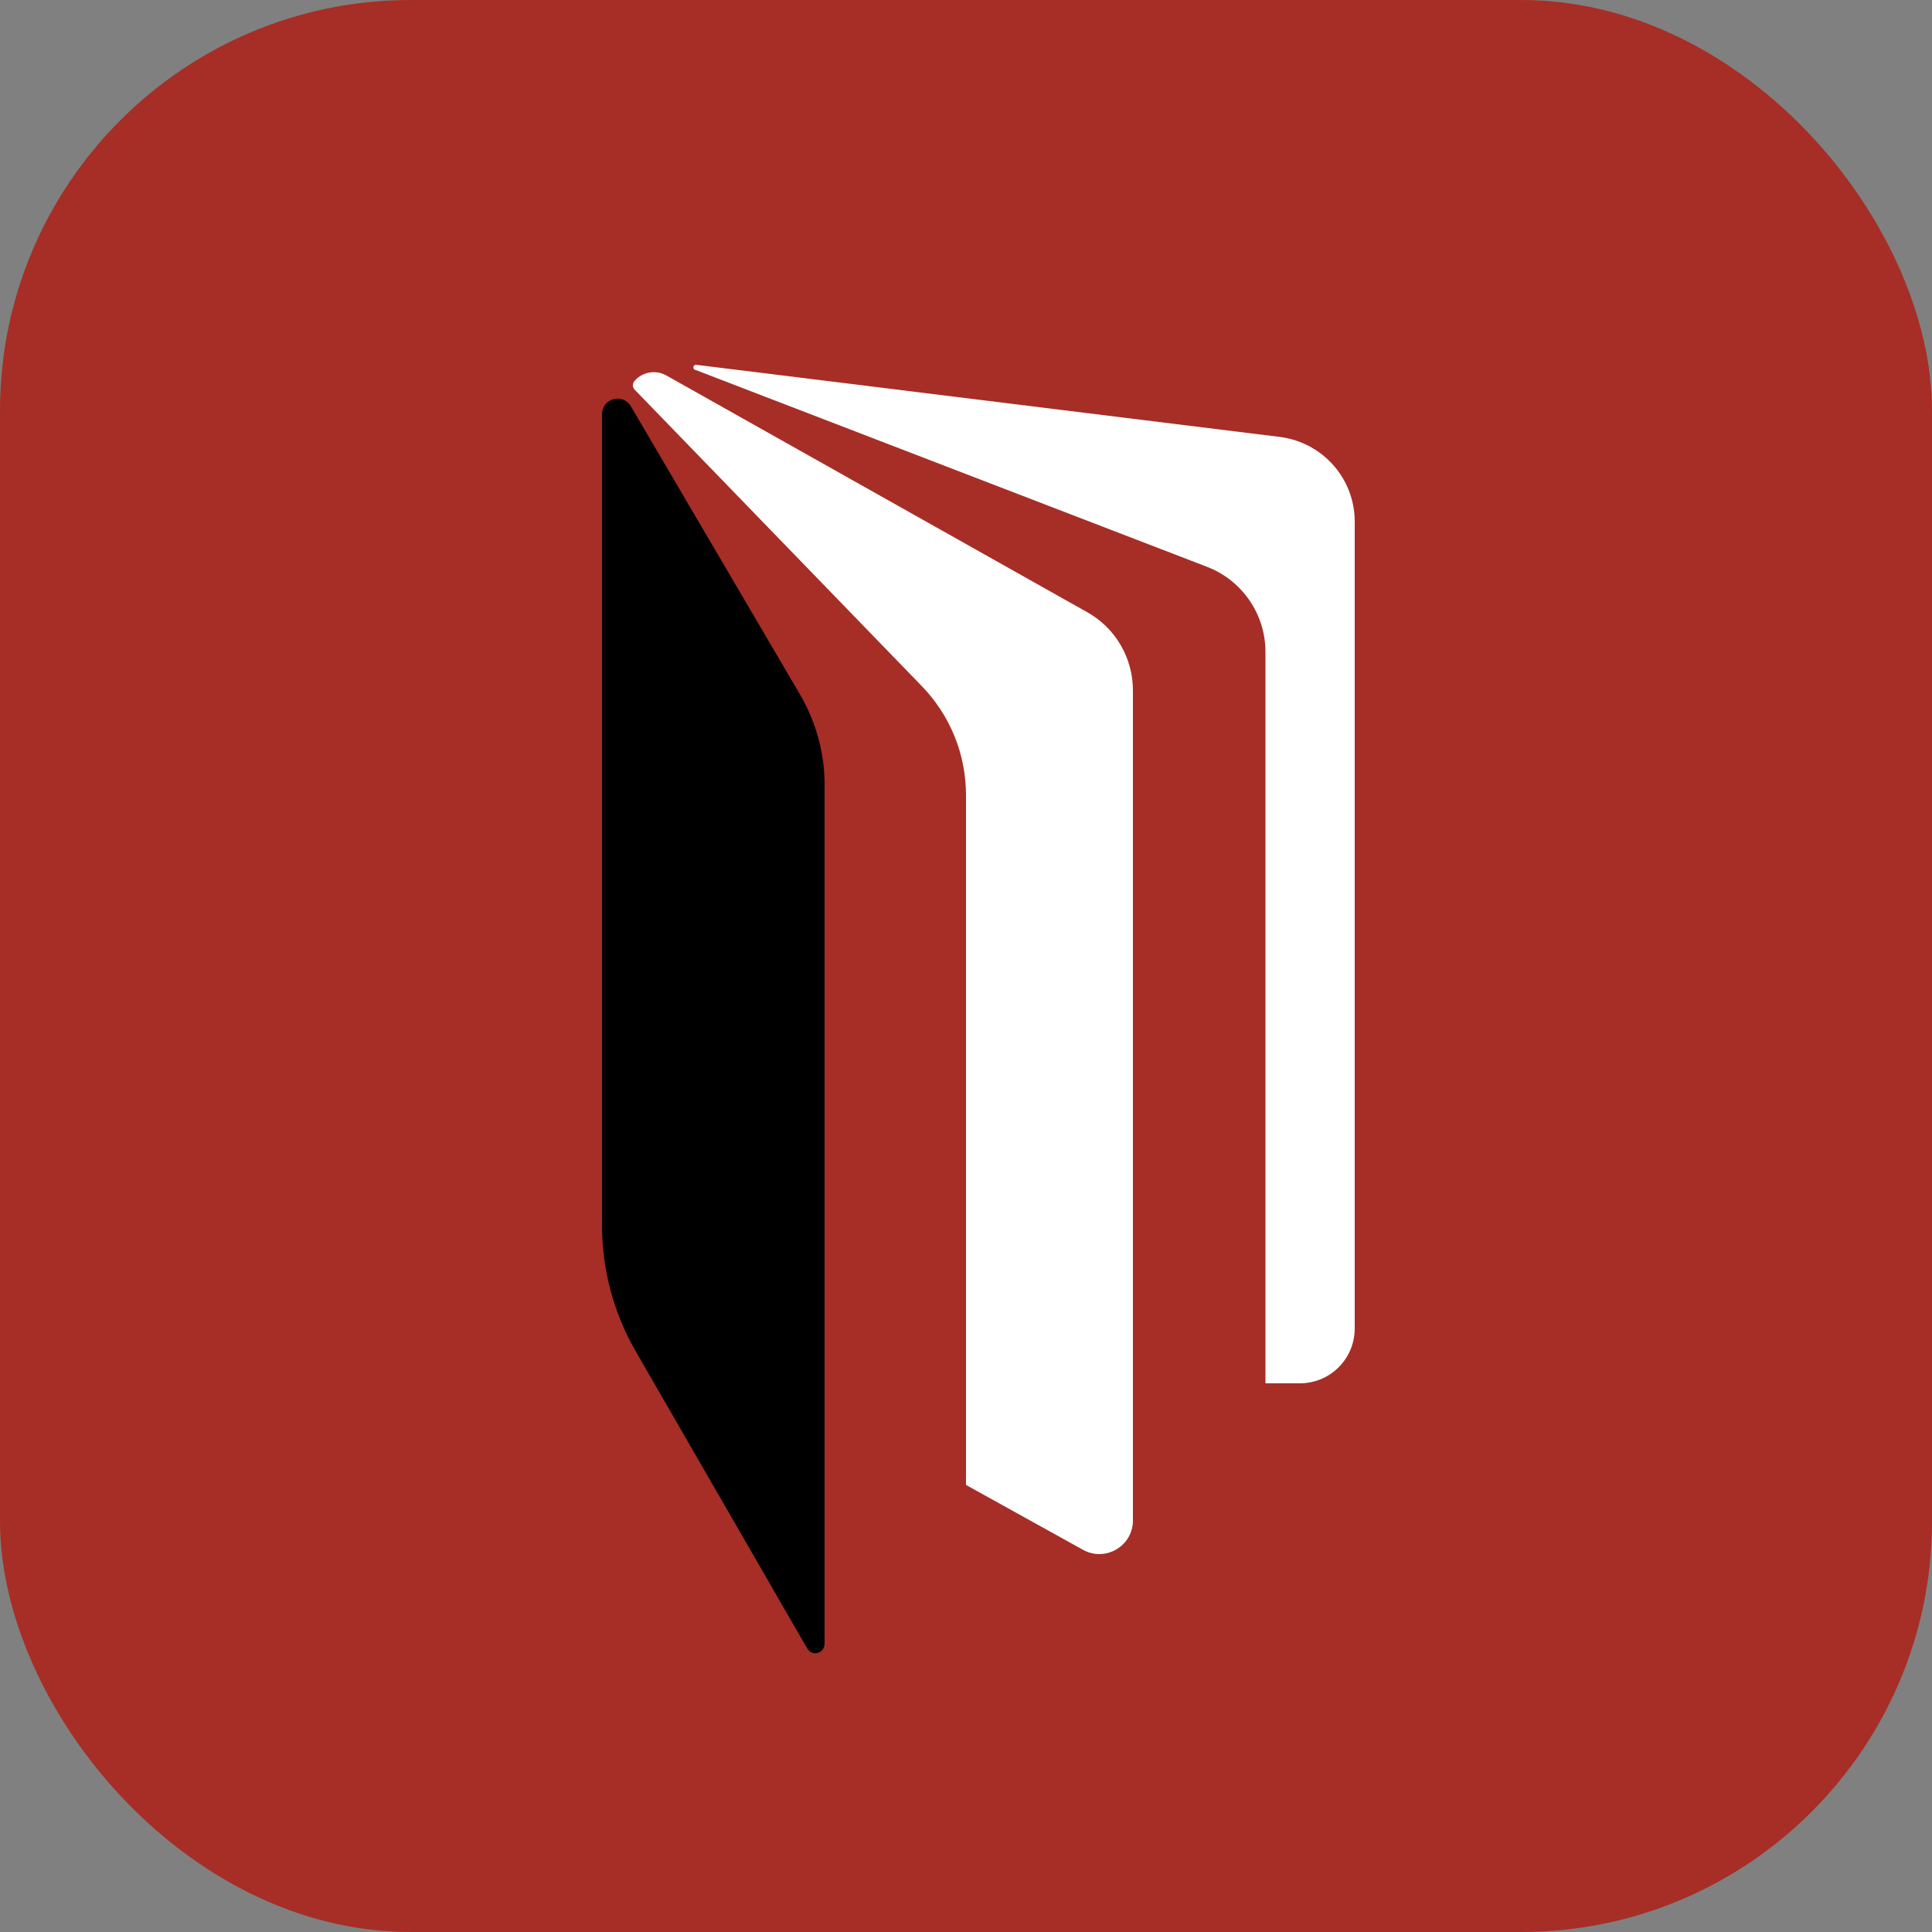 <svg xmlns="http://www.w3.org/2000/svg" id="Camada_1" viewBox="0 0 50 50"><rect x="0" y="0" width="50" height="50" fill="#808080" stroke="none"/><defs><style>.cls-1{fill:#a62e26;}.cls-2{fill:#fff;}</style></defs><rect class="cls-1" width="50" height="50" rx="10.63" ry="10.63"></rect><path d="M15.58,10.73v20.99c0,1.13.3,2.25.86,3.23l4.45,7.71c.12.22.45.13.45-.12v-22.24c0-.81-.22-1.6-.62-2.3l-4.39-7.48c-.21-.36-.75-.21-.75.2Z"></path><path class="cls-2" d="M17.99,9.57l13.25,5.1c.91.35,1.51,1.23,1.51,2.2v18.93h.89c.79,0,1.42-.64,1.42-1.42V13.5c0-1.11-.82-2.04-1.92-2.19l-15.13-1.87c-.07,0-.09.1-.03.13Z"></path><path class="cls-2" d="M25,38.43l3.03,1.68c.58.32,1.29-.1,1.29-.76v-21.48c0-.84-.45-1.62-1.19-2.03l-10.88-6.12c-.24-.14-.55-.11-.76.07l-.05.05c-.08.07-.08.18-.01.25l.94.97,6.48,6.69c.74.76,1.15,1.77,1.15,2.83v17.84Z"></path></svg>